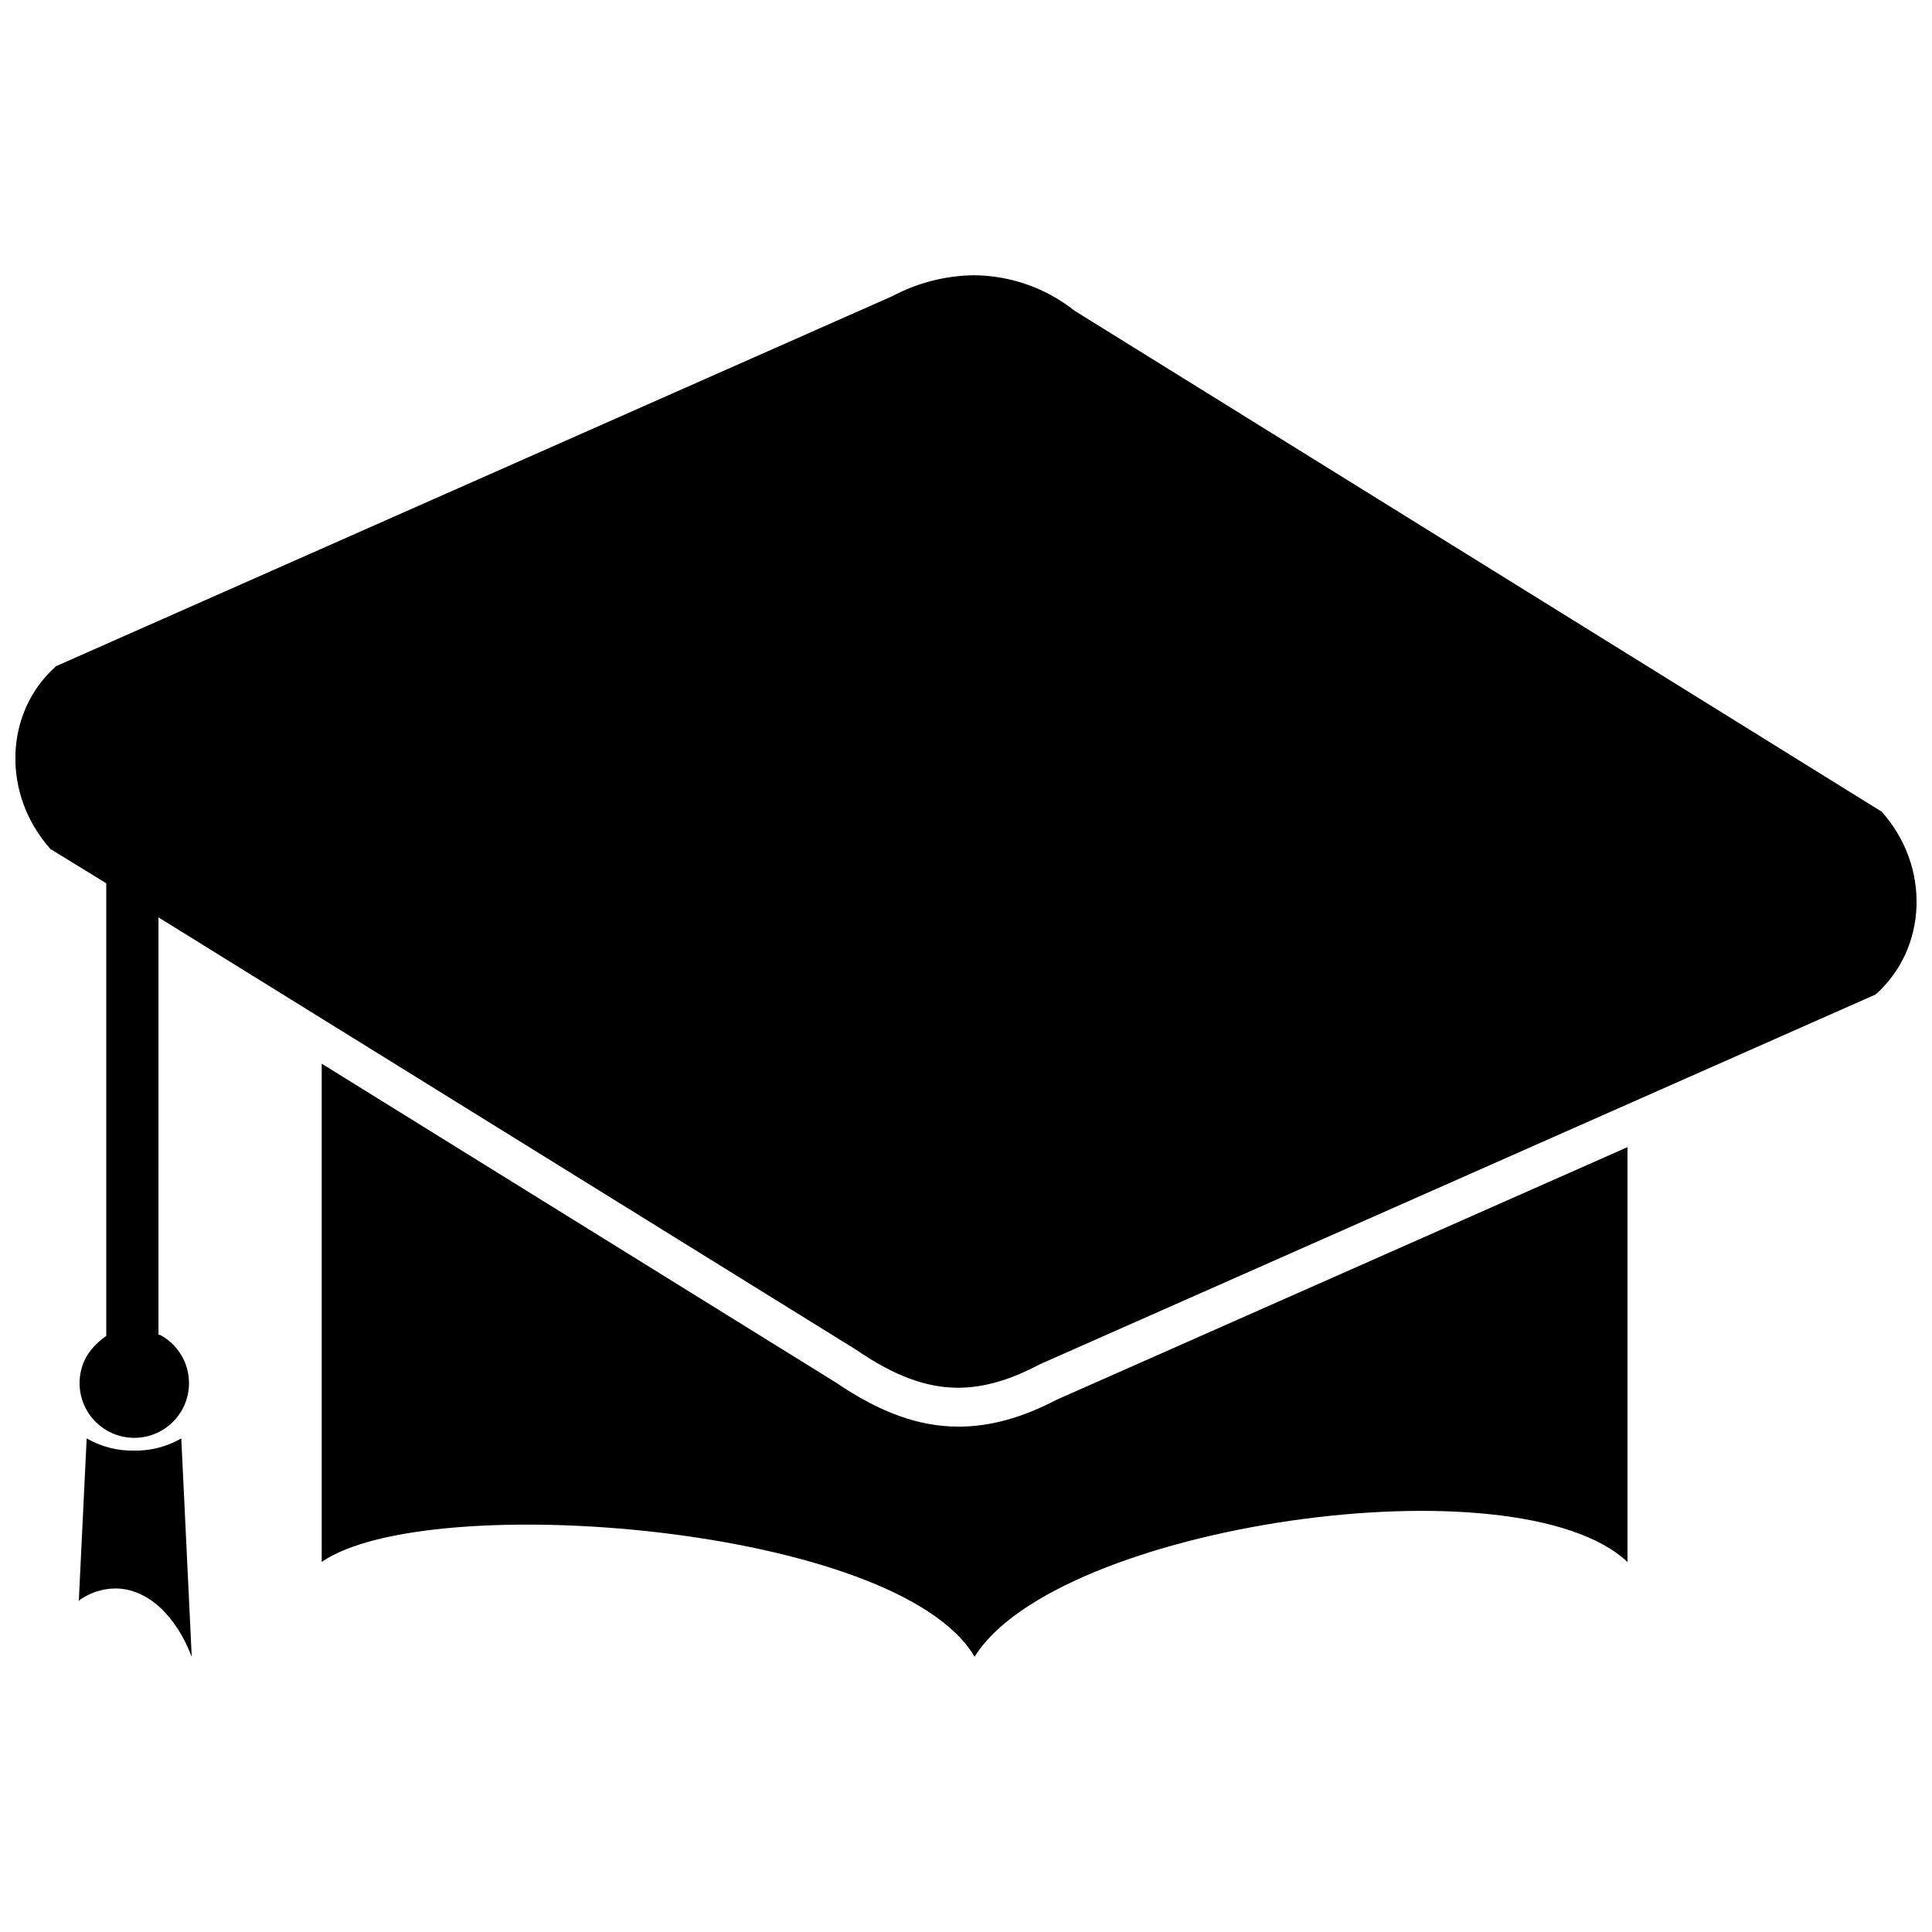 <?xml version="1.0" encoding="UTF-8"?>
<!-- Uploaded to: ICON Repo, www.svgrepo.com, Generator: ICON Repo Mixer Tools -->
<svg width="800px" height="800px" version="1.1" viewBox="144 144 512 512" xmlns="http://www.w3.org/2000/svg">
 <defs>
  <clipPath id="a">
   <path d="m148.09 216h503.81v310h-503.81z"/>
  </clipPath>
 </defs>
 <path d="m398.01 522.07c-10.484 0-20.762-3.719-32.512-11.695l-136.24-84.488v132.04c28.062-19.484 152.69-9.688 173.02 25.141 21.508-34.863 143.4-52.809 173.02-25.141v-109.92l-151.29 66.941c-9.254 4.844-17.766 7.129-26.004 7.129z"/>
 <g clip-path="url(#a)">
  <path d="m642.68 359.11-213.91-132.76c-7.578-6.012-16.941-9.32-26.613-9.41-7.57 0.09-15.012 1.992-21.695 5.551l-221.61 98.055c-13.844 12.32-14.379 34-1.488 48.445l14.793 9.086v119.96c-2.023 1.371-3.754 3.137-5.086 5.188-1.949 3.34-2.488 7.32-1.492 11.055 0.996 3.734 3.445 6.918 6.797 8.844 3.356 1.922 7.34 2.426 11.066 1.398 3.727-1.027 6.891-3.504 8.785-6.871 1.895-3.371 2.367-7.359 1.305-11.078-1.059-3.719-3.559-6.859-6.945-8.727l-0.59-0.172 0.004-110.56 184.96 114.63c9.758 6.695 18.305 10.02 26.941 10.02 6.801 0 13.844-2.059 21.543-6.16l221.61-98.055c13.844-12.32 14.535-34 1.625-48.43z"/>
 </g>
 <path d="m179.53 528.43c-4.402 0.082-8.746-1.035-12.562-3.234l-2.078 42.98 0.004-0.004c2.793-2.047 6.156-3.172 9.621-3.215 8.652 0 16.145 7.266 20.297 18.117l-2.769-57.875v-0.004c-3.801 2.191-8.125 3.309-12.512 3.234z"/>
</svg>